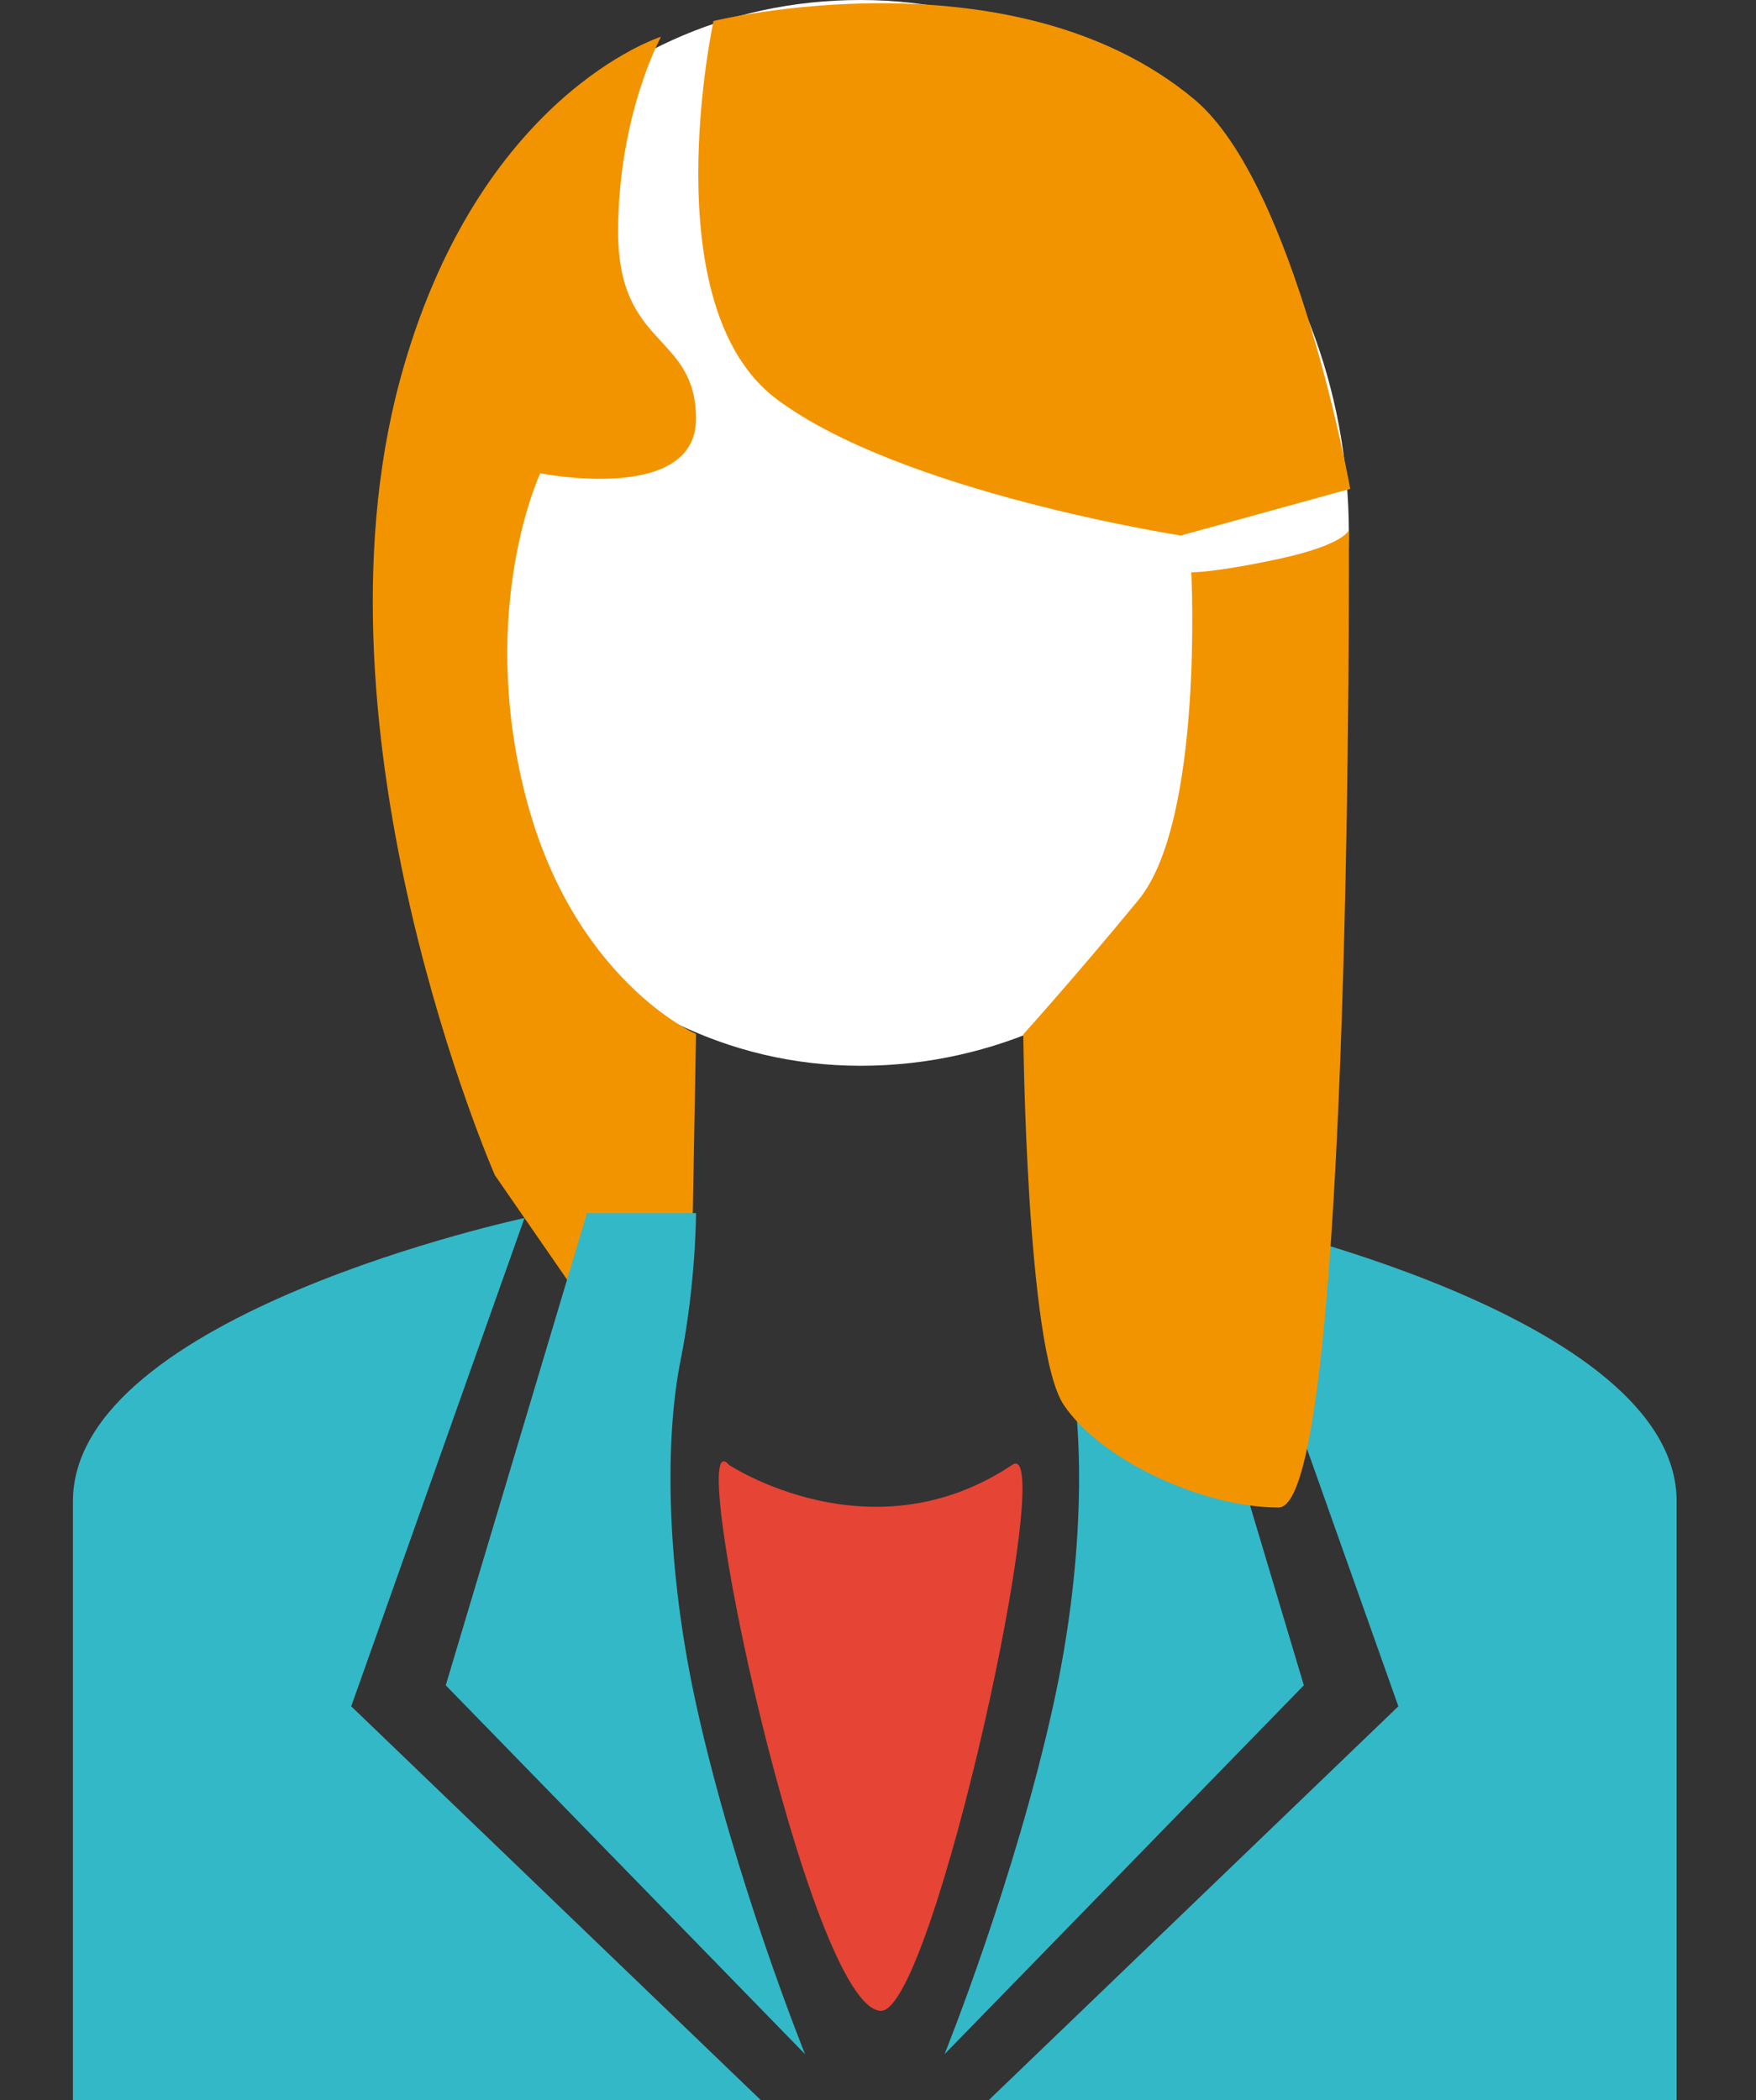 <?xml version="1.0" encoding="utf-8"?>
<!-- Generator: Adobe Illustrator 16.0.4, SVG Export Plug-In . SVG Version: 6.00 Build 0)  -->
<!DOCTYPE svg PUBLIC "-//W3C//DTD SVG 1.1//EN" "http://www.w3.org/Graphics/SVG/1.1/DTD/svg11.dtd">
<svg version="1.1" id="Ebene_1" xmlns="http://www.w3.org/2000/svg" xmlns:xlink="http://www.w3.org/1999/xlink" x="0px" y="0px"
	 width="192.609px" height="230.37px" viewBox="0 -26.78 192.609 230.37" enable-background="new 0 -26.78 192.609 230.37"
	 xml:space="preserve">
<rect x="0" y="-26.78" width="192.609" height="230.37" fill="#333333" stroke="none"/>
<g>
	<g>
		<defs>
			<rect id="SVGID_1_" x="8" y="-26.78" width="175.904" height="230.369"/>
		</defs>
		<clipPath id="SVGID_2_">
			<use xlink:href="#SVGID_1_"  overflow="visible"/>
		</clipPath>
		<path clip-path="url(#SVGID_2_)" fill="#FFFFFF" d="M94.388,90.132c29.581,0,53.561-26.17,53.561-58.456
			S123.969-26.78,94.388-26.78S42.555-2.049,42.555,30.236C42.555,62.521,64.807,90.132,94.388,90.132"/>
	</g>
	<g>
		<defs>
			<rect id="SVGID_3_" x="8" y="-26.78" width="175.904" height="230.369"/>
		</defs>
		<clipPath id="SVGID_4_">
			<use xlink:href="#SVGID_3_"  overflow="visible"/>
		</clipPath>
		<path clip-path="url(#SVGID_4_)" fill="#F29400" d="M78.262-24.476c0,0-6.758,31.215,6.91,41.466
			c13.668,10.252,44.347,14.974,44.347,14.974l18.582-5.118c0,0-5.965-33.41-17.086-42.714
			C111.09-32.54,78.262-24.476,78.262-24.476"/>
	</g>
	<g>
		<defs>
			<rect id="SVGID_5_" x="8" y="-26.78" width="175.904" height="230.369"/>
		</defs>
		<clipPath id="SVGID_6_">
			<use xlink:href="#SVGID_5_"  overflow="visible"/>
		</clipPath>
		<path clip-path="url(#SVGID_6_)" fill="#F29400" d="M72.503-22.749c0,0-20.156,6.335-28.623,37.635
			c-10.604,39.203,10.396,87.242,10.396,87.242l10.289,14.881l11.394-9.021l0.383-21.342c0,0-13.668-5.979-18.794-26.481
			c-5.125-20.503,1.709-35.026,1.709-35.026s17.085,3.417,17.085-5.979c0-9.397-8.542-7.688-8.542-20.503
			S72.503-22.749,72.503-22.749"/>
	</g>
	<g>
		<defs>
			<rect id="SVGID_7_" x="8" y="-26.78" width="175.904" height="230.369"/>
		</defs>
		<clipPath id="SVGID_8_">
			<use xlink:href="#SVGID_7_"  overflow="visible"/>
		</clipPath>
		<path clip-path="url(#SVGID_8_)" fill="#33B8C8" d="M64.383,106.294l-15.491,51.797l39.412,40.465c0,0-7.737-19.154-11.961-38.439
			c-3.31-15.113-3.417-29.047-1.709-37.59c1.709-8.545,1.709-16.23,1.709-16.23h-11.96V106.294z"/>
	</g>
	<g>
		<defs>
			<rect id="SVGID_9_" x="8" y="-26.78" width="175.904" height="230.369"/>
		</defs>
		<clipPath id="SVGID_10_">
			<use xlink:href="#SVGID_9_"  overflow="visible"/>
		</clipPath>
		<path clip-path="url(#SVGID_10_)" fill="#33B8C8" d="M57.529,106.833c0,0-49.529,10.566-49.529,31.07v65.686h75.446
			l-44.922-43.193L57.529,106.833z"/>
	</g>
	<g>
		<defs>
			<rect id="SVGID_11_" x="8" y="-26.78" width="175.904" height="230.369"/>
		</defs>
		<clipPath id="SVGID_12_">
			<use xlink:href="#SVGID_11_"  overflow="visible"/>
		</clipPath>
		<path clip-path="url(#SVGID_12_)" fill="#E64435" d="M79.942,133.901c0,0,15.598,10.367,31.1,0
			c5.089-3.402-8.64,59.896-14.397,59.896C88.768,193.798,74.816,127.923,79.942,133.901"/>
	</g>
	<g>
		<defs>
			<rect id="SVGID_13_" x="8" y="-26.78" width="175.904" height="230.369"/>
		</defs>
		<clipPath id="SVGID_14_">
			<use xlink:href="#SVGID_13_"  overflow="visible"/>
		</clipPath>
		<path clip-path="url(#SVGID_14_)" fill="#33B8C8" d="M127.523,106.294l15.491,51.797l-39.411,40.465
			c0,0,7.735-19.154,11.959-38.439c3.311-15.113,3.418-29.047,1.709-37.59c-1.709-8.545-1.709-16.23-1.709-16.23h11.961V106.294z"/>
	</g>
	<g>
		<defs>
			<rect id="SVGID_15_" x="8" y="-26.78" width="175.904" height="230.369"/>
		</defs>
		<clipPath id="SVGID_16_">
			<use xlink:href="#SVGID_15_"  overflow="visible"/>
		</clipPath>
		<path clip-path="url(#SVGID_16_)" fill="#33B8C8" d="M134.377,106.833c0,0,49.528,10.566,49.528,31.07v65.686h-75.446
			l44.922-43.193L134.377,106.833z"/>
	</g>
	<g>
		<defs>
			<rect id="SVGID_17_" x="8" y="-26.78" width="175.904" height="230.369"/>
		</defs>
		<clipPath id="SVGID_18_">
			<use xlink:href="#SVGID_17_"  overflow="visible"/>
		</clipPath>
		<path clip-path="url(#SVGID_18_)" fill="#F29400" d="M130.671,35.995c0,0,1.371,27.243-5.805,35.957
			c-7.177,8.713-12.624,14.725-12.624,14.725s0.322,34.482,4.423,40.633c4.102,6.15,15.377,11.277,23.578,11.277
			c8.2,0,7.706-107.2,7.706-107.2s-0.53,1.608-7.706,3.146C133.066,36.073,130.671,35.995,130.671,35.995"/>
	</g>
</g>
</svg>
